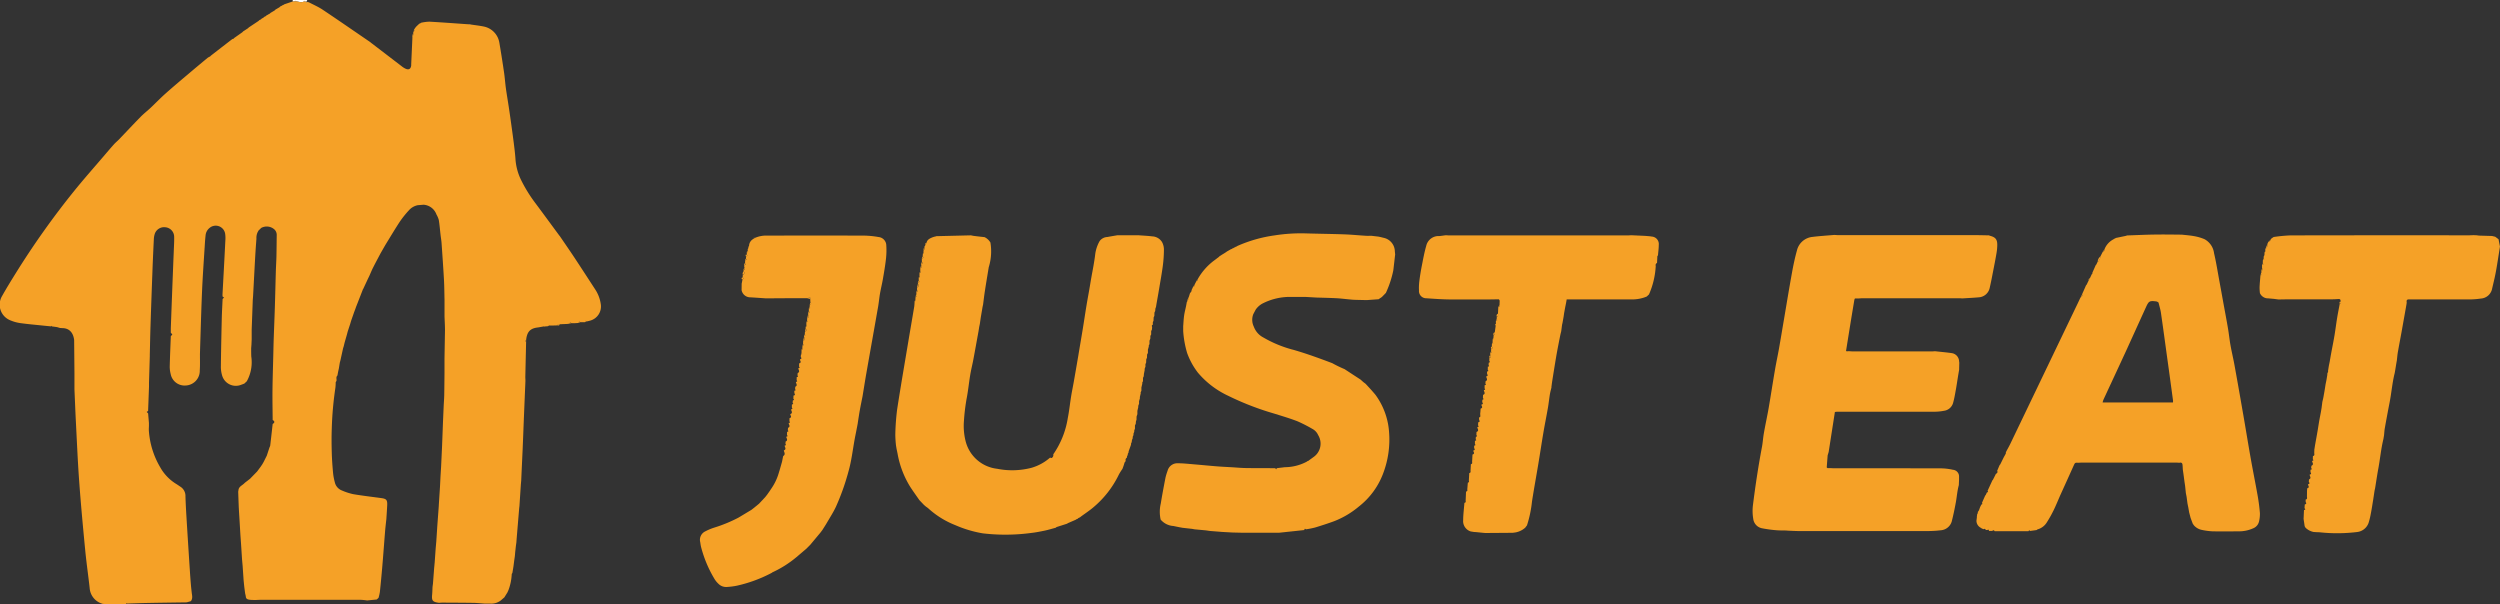 <svg xmlns="http://www.w3.org/2000/svg" width="175.332" height="42.367" viewBox="0 0 175.332 42.367">
  <rect x="0" y="0" width="175.332" height="42.367" fill="#333333" stroke="none"/>
  <g id="Group_38" data-name="Group 38" transform="translate(-445.995 -1438.811)">
    <path id="Path_183" data-name="Path 183" d="M466.751,1438.811h.566l0,.109c-.193.1-.382-.008-.573-.015Z" fill="#fff"/>
    <path id="Path_184" data-name="Path 184" d="M466.751,1438.811l-.005.094-.222.017v-.111Z" fill="#fff"/>
    <path id="Path_185" data-name="Path 185" d="M467.319,1438.92l0-.109h.227l-.062.119Z" fill="#fff"/>
    <path id="Path_186" data-name="Path 186" d="M467.532,1438.945l.125.026c.324.172.664.318.967.52,1.12.748,2.227,1.515,3.339,2.275l.044.039q1.1.84,2.193,1.679a1.2,1.2,0,0,0,.24.146c.226.1.359.023.394-.225,0-.028,0-.057,0-.085q.043-.94.085-1.883c0-.046-.005-.093-.007-.139.114-.023.129-.079.056-.166l.036-.117c.062-.025.085-.058.022-.109a1.537,1.537,0,0,1,.127-.19c.065-.076.141-.141.213-.211a.069.069,0,0,0,.042-.035l.06-.02.054-.042a3.04,3.04,0,0,1,.579-.077c.89.048,1.779.117,2.668.178l.14.006.049.057.01-.048c.332.051.669.086,1,.157a1.383,1.383,0,0,1,1.048,1.122q.177,1.044.33,2.092c.054.37.078.743.129,1.114.055.4.126.808.187,1.212q.076.5.145.994c.072.517.145,1.035.211,1.553.049.392.1.784.127,1.178a3.937,3.937,0,0,0,.437,1.572A10.065,10.065,0,0,0,483.5,1453c.576.769,1.143,1.546,1.714,2.32l.043.05c.336.493.677.983,1.006,1.48.5.754.99,1.514,1.484,2.271a2.54,2.54,0,0,1,.39,1.069,1.032,1.032,0,0,1-.727,1.1,2.718,2.718,0,0,1-.272.065c-.081-.081-.1-.02-.111.05l-.342.005c-.081-.08-.1-.018-.111.051l-.283.017h-.228c-.075-.111-.1-.02-.135.033l-.147.019-.522.022c-.08-.027-.14-.016-.158.08l-.4.011h-.17c-.08-.085-.1-.025-.113.048l-.17.012-.059,0h-.053l-.4.072c-.552.055-.785.3-.843.891-.083.035-.084.072,0,.111q-.029,1.236-.057,2.473c0,.065.005.131.008.2l0,.092q-.054,1.281-.107,2.563c-.029.732-.055,1.465-.087,2.2s-.069,1.464-.1,2.2l-.026.285-.1,1.525-.015.114-.174,2.09-.009.114-.016.224-.033.228-.05.452-.024.282-.042.283-.058.452-.074.444-.044.063a3.65,3.65,0,0,1-.228,1.132l-.074.166-.216.347-.258.222a1.1,1.1,0,0,1-.735.216H480c-.27-.018-.54-.048-.81-.053-.722-.011-1.445-.013-2.168-.017-.084,0-.168.01-.252.015a.272.272,0,0,0-.027-.007c-.406-.058-.48-.154-.443-.55.018-.187.021-.375.03-.562l.03-.229.081-1.071.038-.4.072-1.015.041-.454.074-1.13.1-1.356.005-.113.084-1.3.025-.51.005-.113.048-.791.061-1.3.005-.113.065-1.7.039-.9.01-.226c.013-.242.032-.483.037-.724.01-.512.013-1.025.018-1.537v-1.017l.035-2.034-.008-.34-.025-.564,0-.678,0-.4,0-.113c-.012-.469-.013-.939-.039-1.407-.048-.863-.109-1.724-.169-2.586-.013-.185-.048-.369-.069-.554-.041-.353-.068-.709-.125-1.06a1.638,1.638,0,0,0-.164-.383,1.036,1.036,0,0,0-.9-.683l-.408.032a1.129,1.129,0,0,0-.623.36,6.887,6.887,0,0,0-.631.787c-.355.539-.683,1.095-1.022,1.644l-.327.57c-.179.34-.362.678-.535,1.02-.093.184-.169.376-.253.564l-.11.227-.342.734a.043.043,0,0,0-.025.046l-.423,1.085-.023.053-.081.229-.065.17-.217.621-.066.226-.167.509-.06.226-.162.565-.069.283-.035.1-.189.859-.045.17-.065.4-.051.227-.051.273c-.108.1-.058.229-.059.348a.076.076,0,0,0-.017.048l-.044.064a3.674,3.674,0,0,1-.021.393,23.825,23.825,0,0,0-.254,2.835c-.022.582-.018,1.167,0,1.749.012.469.049.938.091,1.406a4.061,4.061,0,0,0,.12.635.8.8,0,0,0,.493.58,4.216,4.216,0,0,0,.8.261c.649.11,1.3.185,1.957.274.374.05.444.132.425.516-.016.319-.038.638-.058.956-.03.28-.065.559-.088.839-.065.8-.122,1.594-.189,2.391q-.079.942-.178,1.883a3.293,3.293,0,0,1-.094.411l-.126.117-.677.067a3.918,3.918,0,0,0-.418-.043q-3.561,0-7.121,0c-.094,0-.188.009-.282.013-.129-.005-.258,0-.386-.016-.151-.016-.3-.049-.3-.25l-.048-.21-.059-.45-.046-.452-.069-1.018-.041-.454-.069-1.071-.048-.679-.07-1.186-.03-.485v0l-.014-.254q-.02-.532-.038-1.065l.028-.18c.066-.22.292-.286.425-.442l.374-.289.5-.513.246-.332.115-.169.1-.175.217-.434.19-.58a.518.518,0,0,0,.05-.126c.06-.505.115-1.01.172-1.515.155-.1.156-.181,0-.283-.005-.7-.02-1.389-.013-2.084.009-.827.037-1.654.057-2.481.009-.357.015-.714.027-1.071.027-.78.06-1.559.084-2.339.026-.836.044-1.672.069-2.508.01-.329.033-.657.04-.986.011-.5.013-1,.02-1.5a.518.518,0,0,0-.171-.4.809.809,0,0,0-.915-.1l-.181.176a.929.929,0,0,0-.156.585c-.032.413-.062.825-.085,1.238-.053.937-.1,1.876-.152,2.814l-.019.23-.077,2.09,0,.226v.452l-.017.392-.019.23c0,.2,0,.392.008.587a2.759,2.759,0,0,1-.313,1.734l-.174.164c-.07.027-.14.055-.21.079a1,1,0,0,1-1.356-.678,2.139,2.139,0,0,1-.079-.638c.013-1.116.037-2.232.063-3.347.011-.45.039-.9.058-1.349l.1-.1-.1-.072a1.111,1.111,0,0,1-.008-.14c.068-1.258.138-2.516.2-3.775a2.177,2.177,0,0,0-.015-.5.67.67,0,0,0-1.073-.412.76.76,0,0,0-.3.556c-.024.215-.04.431-.053.647-.066,1.06-.143,2.12-.19,3.181-.062,1.437-.1,2.875-.146,4.313-.013.432.014.866-.016,1.3a1.032,1.032,0,0,1-1.015,1.07l-.114,0a.991.991,0,0,1-.91-.8,2.021,2.021,0,0,1-.068-.529c.017-.714.049-1.428.076-2.141.035-.033.1-.074.1-.1-.012-.048-.063-.087-.1-.129,0-.113,0-.225,0-.338q.049-1.338.1-2.677t.107-2.706c.013-.339.035-.677.028-1.016a.675.675,0,0,0-.616-.662.69.69,0,0,0-.756.5,1.439,1.439,0,0,0-.054.333c-.037.77-.073,1.54-.1,2.311q-.073,1.932-.136,3.864c-.021.638-.031,1.278-.047,1.917v.113l-.056,1.865v.282l-.063,1.695-.1.072.1.1.058.678,0,.17c0,.121-.013.243-.005.364a5.816,5.816,0,0,0,.8,2.575,3.2,3.2,0,0,0,1.166,1.191l.289.194a.771.771,0,0,1,.312.658c.018.573.052,1.146.087,1.718q.108,1.759.224,3.517c.02.319.045.638.071.956.015.184.037.367.057.551.023.2.088.41-.062.6h0l-.292.082c-.895.013-1.791.024-2.686.041-.5.009-1,.029-1.5.044l-.02-.037-.034.041a.02.02,0,0,0,0,.028c-.4,0-.808.01-1.212.01-.141,0-.282-.012-.423-.019a1.235,1.235,0,0,1-.929-1.117c-.1-.9-.23-1.791-.316-2.689-.153-1.579-.3-3.159-.415-4.741-.1-1.36-.158-2.722-.228-4.084-.042-.807-.073-1.615-.108-2.422l0-1.131-.021-2.326c-.067-.535-.358-.827-.827-.831l-.169-.011c-.073-.02-.146-.047-.22-.061-.115-.02-.232-.032-.348-.048l-.026-.045-.032.042c-.186-.018-.373-.035-.559-.055-.534-.056-1.069-.1-1.6-.175a2.82,2.82,0,0,1-.747-.216,1.18,1.18,0,0,1-.531-1.674c.3-.535.619-1.056.943-1.575a57.826,57.826,0,0,1,4.154-5.847c.676-.834,1.389-1.637,2.087-2.454.223-.261.445-.524.675-.779.113-.125.246-.23.362-.352.5-.522.994-1.051,1.5-1.567.222-.226.476-.422.707-.639.34-.321.664-.659,1.012-.97.512-.457,1.038-.9,1.562-1.342q.708-.6,1.425-1.192a.968.968,0,0,1,.168-.091l.054-.059q.742-.576,1.487-1.15a.317.317,0,0,1,.1-.033l.052-.058.568-.4.054-.058.345-.224.053-.055.682-.454.054-.054.117-.058.053-.055.116-.059.053-.055.118-.058.053-.053.118-.059.048-.04.059-.018.056-.058.284-.168.056-.059.285-.167.055-.056.12-.056.047-.037.064-.02.05-.037.568-.192.222-.017c.191.007.38.112.573.015l.163.01h0l.042.064Z" fill="#f5a127"/>
    <path id="Path_187" data-name="Path 187" d="M465.335,1439.487l-.056.059Z" fill="#fff"/>
    <path id="Path_188" data-name="Path 188" d="M464.995,1439.714l-.056.058Z" fill="#fff"/>
    <path id="Path_189" data-name="Path 189" d="M464.88,1439.79l-.048.04Z" fill="#fff"/>
    <path id="Path_190" data-name="Path 190" d="M464.714,1439.889l-.053.053Z" fill="#fff"/>
    <path id="Path_191" data-name="Path 191" d="M464.543,1440l-.053.055Z" fill="#fff"/>
    <path id="Path_192" data-name="Path 192" d="M464.374,1440.114l-.053.055Z" fill="#fff"/>
    <path id="Path_193" data-name="Path 193" d="M464.2,1440.227l-.054.054Z" fill="#fff"/>
    <path id="Path_194" data-name="Path 194" d="M463.468,1440.735l-.053.055Z" fill="#fff"/>
    <path id="Path_195" data-name="Path 195" d="M463.07,1441.014l-.054.058Z" fill="#fff"/>
    <path id="Path_196" data-name="Path 196" d="M462.448,1441.467l-.052.058Z" fill="#fff"/>
    <path id="Path_197" data-name="Path 197" d="M465.675,1439.264l-.055.056Z" fill="#fff"/>
    <path id="Path_198" data-name="Path 198" d="M465.842,1439.171l-.047.037Z" fill="#fff"/>
    <path id="Path_199" data-name="Path 199" d="M465.956,1439.114l-.05.037Z" fill="#fff"/>
    <path id="Path_200" data-name="Path 200" d="M621.224,1455.589l.1.512c-.091.571-.173,1.143-.276,1.712-.076.415-.175.826-.273,1.236a.855.855,0,0,1-.787.7,5.64,5.64,0,0,1-.674.059c-1.46,0-2.919,0-4.379,0-.142,0-.175.076-.151.2l-.011.113-.049.282c-.1.562-.2,1.124-.3,1.685-.087.478-.18.955-.263,1.434-.032.183-.045.369-.066.554l-.039.217-.075.462-.038.217c-.173.679-.224,1.38-.359,2.066q-.177.909-.339,1.821c-.027.156-.034.315-.05.473l-.045.273c-.168.681-.229,1.381-.357,2.07-.086.46-.152.924-.227,1.386l-.037.161-.078.518-.016.109c-.055.323-.1.646-.165.968a5.122,5.122,0,0,1-.133.576.967.967,0,0,1-.839.731,11.547,11.547,0,0,1-2.621.018c-.065-.005-.13-.005-.2-.007l-.227-.016a1.124,1.124,0,0,1-.564-.3l-.059-.107-.075-.508.02-.452.008-.17c.073-.014.133-.033.048-.113l-.009-.058.018-.224c.111-.02.128-.075.063-.162l-.005-.177c.129-.024.1-.121.093-.205l.005-.417.015-.169c.144-.04.116-.128.062-.223l-.007-.06c.114-.022.131-.078.056-.166l.013-.173c.156-.066.092-.175.054-.278l-.009-.061c.112-.021.128-.077.061-.164l0-.175c.067-.013.131-.027.055-.11l-.007-.059.019-.114c.156-.066.1-.174.053-.279l-.007-.06c.071-.013.132-.031.049-.112l.008-.227c.129-.024.1-.12.092-.205l.007-.247.054-.339.071-.393.041-.229.078-.448.037-.23.054-.339.063-.339.055-.283.057-.339.05-.4.066-.283.061-.338.048-.283.053-.339.058-.283.058-.339.015-.171.044-.063,0-.1.054-.339.058-.283.068-.394.041-.227c.078-.414.162-.826.231-1.24.067-.4.115-.8.18-1.2.056-.338.124-.674.187-1.011.1-.027.114-.083.053-.163.016-.116-.024-.176-.153-.166-.178.012-.356.021-.534.021-.995,0-1.99,0-2.985,0-.224,0-.449.006-.673.01l-.316-.042-.4-.036a.618.618,0,0,1-.592-.369,3.7,3.7,0,0,1-.024-.421c.012-.272.04-.543.061-.814.162-.06.111-.17.066-.278l-.01-.061c.115-.023.13-.079.057-.166v-.23c.069-.013.131-.03.051-.111l.005-.228c.068-.013.131-.028.053-.11l.014-.172c.07-.017.119-.041.041-.111l.017-.172c.068-.016.117-.039.042-.11l.01-.116c.155-.088.149-.24.155-.387l.064-.119a.163.163,0,0,0,.161-.167l.052-.063.058-.039c.04-.022.078-.06.12-.064a11.042,11.042,0,0,1,1.145-.108q6.249-.012,12.5-.005c.113,0,.226-.008.338-.012l.225.009.171.023.907.026.226.054Z" fill="#f5a127"/>
    <path id="Path_201" data-name="Path 201" d="M474.972,1441.132c.073.087.058.143-.056.166Z" fill="#f5a127"/>
    <path id="Path_202" data-name="Path 202" d="M475.03,1440.906c.063.051.04.084-.022.109Z" fill="#f5a127"/>
    <path id="Path_203" data-name="Path 203" d="M482.893,1462.771c-.082-.039-.081-.076,0-.111Z" fill="#f5a127"/>
    <path id="Path_204" data-name="Path 204" d="M484.418,1461.689c.014-.073.033-.133.113-.048Z" fill="#f5a127"/>
    <path id="Path_205" data-name="Path 205" d="M485.2,1461.637l-.1-.006c.018-.1.078-.107.158-.08Z" fill="#f5a127"/>
    <path id="Path_206" data-name="Path 206" d="M487.023,1461.405c.013-.07.03-.131.111-.05Z" fill="#f5a127"/>
    <path id="Path_207" data-name="Path 207" d="M486.57,1461.461c.013-.069.03-.131.111-.051Z" fill="#f5a127"/>
    <path id="Path_208" data-name="Path 208" d="M478.972,1440.524l-.01.048-.049-.057Z" fill="#fff"/>
    <path id="Path_209" data-name="Path 209" d="M475.526,1440.408l-.054.042Z" fill="#fff"/>
    <path id="Path_210" data-name="Path 210" d="M475.412,1440.47a.069.069,0,0,1-.042.035Z" fill="#fff"/>
    <path id="Path_211" data-name="Path 211" d="M472.007,1441.805l-.044-.039Z" fill="#f5a127"/>
    <path id="Path_212" data-name="Path 212" d="M485.253,1455.367l-.043-.05Z" fill="#f5a127"/>
    <path id="Path_213" data-name="Path 213" d="M467.532,1438.945l-.009.048-.042-.064Z" fill="#fff"/>
    <path id="Path_214" data-name="Path 214" d="M486.059,1461.477l-.135.033C485.958,1461.457,485.984,1461.366,486.059,1461.477Z" fill="#f5a127"/>
    <path id="Path_215" data-name="Path 215" d="M484.189,1461.7l-.026.046-.027-.046Z" fill="#f5a127"/>
    <path id="Path_216" data-name="Path 216" d="M583.406,1464.241l-.013.508c-.028.166-.057.332-.084.5-.046.284-.086.568-.137.851-.059.322-.111.647-.2.963a.762.762,0,0,1-.648.559,3.464,3.464,0,0,1-.617.064q-3.422,0-6.844,0c-.054,0-.108.011-.182.019l-.437,2.807-.071.233-.065.847.055.05.171,0c.093,0,.187.01.281.01,2.513,0,5.027,0,7.54.006a4.173,4.173,0,0,1,.808.1.469.469,0,0,1,.425.512c.007.187-.009.375-.015.563-.11.4-.136.806-.209,1.208-.077.425-.164.848-.27,1.267a.864.864,0,0,1-.792.693,7.8,7.8,0,0,1-.864.054q-4.539.006-9.077,0c-.254,0-.508-.017-.762-.026l-.123-.011c-.235-.006-.472,0-.706-.021a8.838,8.838,0,0,1-.976-.132.768.768,0,0,1-.64-.672,3.371,3.371,0,0,1-.027-.9c.172-1.386.381-2.766.64-4.139.059-.313.075-.634.131-.948.1-.586.232-1.168.334-1.755.16-.926.3-1.855.461-2.782.081-.469.183-.934.266-1.4.121-.684.233-1.369.35-2.053.188-1.109.37-2.218.571-3.325.092-.508.2-1.015.339-1.512a1.246,1.246,0,0,1,1.107-.955c.495-.062.993-.091,1.49-.135.113,0,.225.014.338.014l9.632,0c.3,0,.6.01.9.015a.729.729,0,0,0,.078.03c.375.1.506.251.505.634a3.521,3.521,0,0,1-.05.561c-.057.348-.125.695-.193,1.042-.092.468-.177.938-.284,1.4a.837.837,0,0,1-.8.68c-.317.031-.637.043-.955.064l-.17.009c-.056,0-.112-.009-.169-.009H576.6c-.074,0-.149.008-.224.012h-.288a.56.56,0,0,0-.043.105q-.141.844-.279,1.689-.145.9-.289,1.8c-.031.1.009.133.106.109h.114c.065,0,.131.011.2.011h5.61c.065,0,.13-.007.2-.011l.111.012c.344.038.688.068,1.03.117a.6.6,0,0,1,.54.528C583.388,1464.149,583.4,1464.195,583.406,1464.241Z" fill="#f5a127"/>
    <path id="Path_217" data-name="Path 217" d="M541.845,1459.858l-.519-.012-.227-.005-.226-.009-.331-.031c-.279-.026-.558-.062-.839-.076-.459-.023-.919-.032-1.378-.046l-.784-.045h-1.094a4.2,4.2,0,0,0-1.92.47,1.38,1.38,0,0,0-.468.423l-.167.317a1.1,1.1,0,0,0,.041.887,1.388,1.388,0,0,0,.67.752,8.333,8.333,0,0,0,2.138.872c.911.264,1.8.589,2.69.926a8.424,8.424,0,0,0,.862.418l.621.407.505.329.187.169.166.126.4.435.048.056.037.042c.073.086.151.167.218.258a4.992,4.992,0,0,1,.941,2.619,6.681,6.681,0,0,1-.422,2.888,5.3,5.3,0,0,1-1.7,2.309,6.142,6.142,0,0,1-1.718,1.022c-.445.165-.9.311-1.354.449a6.191,6.191,0,0,1-.64.126c-.082-.081-.1-.019-.112.051l-1.755.187-2.046,0-.616,0-.622-.015-.737-.041-.849-.068-.272-.04-.8-.074-.161-.031-.688-.077-.217-.04c-.137-.029-.275-.054-.411-.085a1.272,1.272,0,0,1-.9-.449,2.468,2.468,0,0,1,.006-1.118c.1-.61.214-1.217.332-1.824a4.025,4.025,0,0,1,.148-.485.706.706,0,0,1,.723-.523c.375,0,.75.044,1.125.074.544.045,1.088.1,1.632.143.337.027.676.041,1.014.061s.652.051.979.056c.693.011,1.386.007,2.079.01l.057.081.056-.083.566-.067a3.328,3.328,0,0,0,1.535-.391l.048-.038.062-.019.052-.042.358-.26a1.142,1.142,0,0,0,.269-1.508.892.892,0,0,0-.39-.422,10.6,10.6,0,0,0-1.05-.538c-.552-.213-1.123-.381-1.689-.557a19.528,19.528,0,0,1-3.181-1.236,6.192,6.192,0,0,1-2.117-1.616,5.062,5.062,0,0,1-.757-1.378,6.935,6.935,0,0,1-.277-1.542v-.339c.02-.25.029-.5.064-.749.03-.219.089-.433.134-.649.02-.1.037-.2.055-.3l.034-.046.018-.12c.134-.031.082-.141.1-.223l.072-.231.042-.049.034-.062c.063-.019.1-.047.035-.107l.107-.23c.1-.009.107-.084.108-.162l.12-.233c.1-.01.106-.085.107-.161a4.2,4.2,0,0,1,1.165-1.307c.1-.073.2-.153.306-.23l.054-.057.454-.282.055-.043.223-.126.058-.035.065-.021.049-.037.063-.02.051-.038.061-.018.052-.038.063-.019.05-.036a9.726,9.726,0,0,1,2.612-.743,11.9,11.9,0,0,1,2.191-.139c.9.027,1.808.036,2.711.068.508.019,1.014.07,1.521.1.122.008.245,0,.367,0l.51.06c.108.025.218.049.326.078a.987.987,0,0,1,.806.948c.008.074.015.148.022.222l-.116,1.006-.016.125a7.183,7.183,0,0,1-.519,1.567l-.281.288-.23.156Z" fill="#f5a127"/>
    <path id="Path_218" data-name="Path 218" d="M547.384,1455.311c.085,0,.169.01.254.01h12.488c.094,0,.188-.008.282-.012l.963.044c.158.016.319.02.474.05a.526.526,0,0,1,.484.587c0,.243-.036.485-.055.727l-.044.063-.022.473a.164.164,0,0,0-.091.207,5.707,5.707,0,0,1-.474,2l-.16.149a2.6,2.6,0,0,1-1.018.2q-2.049,0-4.1,0h-.494l-.043.25-.058.283-.081.443-.033.235-.079.444-.03.121-.058.452-.056.226c-.1.5-.2,1-.288,1.5-.1.588-.193,1.177-.287,1.766-.021.136-.037.273-.056.409v.052c-.038.161-.084.321-.11.484-.051.313-.083.629-.137.941-.1.576-.218,1.15-.316,1.727-.125.733-.234,1.468-.356,2.2-.146.878-.308,1.754-.444,2.634a8.257,8.257,0,0,1-.351,1.676l-.123.165a1.388,1.388,0,0,1-.712.339l-.168.022-1.922.014-.166-.014-.284-.029-.176-.018-.17-.011-.218-.035a.757.757,0,0,1-.537-.8c0-.141.008-.282.018-.422.021-.262.046-.524.069-.785.094-.015.1-.076.086-.154l.027-.637c.094-.015.105-.076.087-.154l.039-.468c.089-.022.092-.083.071-.155l.03-.523c.093-.014.1-.075.088-.153l.024-.469c.095-.015.106-.076.086-.154l.029-.524c.143-.039.116-.127.063-.222l-.008-.06c.113-.021.129-.078.06-.165l0-.174c.067-.013.131-.027.054-.111l0-.228c.067-.013.131-.028.054-.111l.013-.172c.074-.018.118-.045.037-.113l.008-.226c.163-.06.113-.17.065-.279l-.008-.06c.068-.013.132-.028.054-.111l0-.089v.007l.007-.146c.108-.017.125-.074.068-.161l-.01-.178c.092-.014.1-.075.088-.152l-.005-.129.014-.116.016-.225c.143-.039.116-.127.063-.222l-.008-.06c.114-.023.13-.079.057-.166l.013-.173c.073-.019.115-.047.036-.113l.007-.227c.163-.06.113-.169.066-.278l-.008-.061c.067-.012.13-.027.053-.11l0-.229c.067-.012.131-.026.055-.109l.014-.173c.154-.066.092-.175.054-.278l-.01-.061c.112-.02.128-.077.062-.164l-.005-.175c.067-.013.131-.027.054-.111l0-.228c.067-.013.13-.027.054-.11l.014-.173c.073-.018.116-.045.036-.112l.009-.227c.11-.019.126-.075.065-.162l-.008-.177c.065-.012.13-.025.057-.109l.012-.173c.106-.03.112-.088.046-.165l0-.175c.071-.013.132-.031.049-.112l.008-.227c.068-.013.131-.028.054-.11l.013-.172c.123-.033.088-.125.08-.208l.066-.469.012-.111,0-.229c.067-.013.131-.027.055-.11l.012-.173c.122-.033.087-.125.079-.208l.024-.47c.094-.015.105-.076.086-.154l.01-.3-.053-.09c-.217,0-.433.009-.649.009-.95,0-1.9.01-2.852,0-.526-.007-1.052-.045-1.577-.082a.507.507,0,0,1-.529-.542,3.772,3.772,0,0,1,.024-.647q.066-.531.169-1.056c.094-.478.18-.96.315-1.427a.885.885,0,0,1,.917-.69C547.087,1455.354,547.235,1455.328,547.384,1455.311Z" fill="#f5a127"/>
    <path id="Path_219" data-name="Path 219" d="M506.487,1466.609c-.064.321-.131.641-.189.963-.048.263-.086.529-.128.794l-.024.164c-.051.264-.1.528-.154.792-.176.852-.252,1.723-.494,2.565a16.352,16.352,0,0,1-.879,2.469c-.184.39-.421.756-.638,1.13-.1.171-.209.335-.313.5l-.128.171-.717.859-.279.28-.683.581a7.5,7.5,0,0,1-1.7,1.076l-.048.037a9.737,9.737,0,0,1-2.425.894,4.772,4.772,0,0,1-.727.093.754.754,0,0,1-.587-.231,1.566,1.566,0,0,1-.281-.35,8.435,8.435,0,0,1-.938-2.254c-.021-.1-.034-.2-.05-.306a.654.654,0,0,1,.349-.757,3.923,3.923,0,0,1,.622-.262,9.961,9.961,0,0,0,1.717-.707l.9-.541.189-.148.345-.282.432-.461.13-.164.205-.29.064-.1a3.753,3.753,0,0,0,.554-1.144l.069-.225.161-.566.067-.339.015-.057c.15-.089.1-.212.055-.334l-.011-.061c.163-.061.113-.17.065-.279l-.007-.06c.066-.013.13-.026.055-.11l.012-.173c.156-.067.1-.175.053-.279l-.007-.06c.07-.013.132-.031.049-.112l.008-.227c.068-.013.131-.028.052-.111l.013-.172c.159-.064.1-.174.056-.278l-.009-.061c.07-.013.132-.029.052-.111l.006-.228c.144-.039.116-.127.064-.222l-.009-.06c.163-.061.114-.17.065-.279l-.007-.06c.067-.013.131-.028.053-.111l0-.228c.068-.013.131-.028.054-.111l.013-.172c.073-.017.119-.044.038-.113l.008-.226c.111-.019.127-.075.064-.163l-.007-.176c.066-.012.131-.025.057-.109l.011-.174c.155-.067.094-.175.052-.279l-.007-.06c.07-.013.132-.03.051-.111l.006-.228c.068-.012.131-.027.054-.11l.013-.172c.157-.066.094-.175.055-.279l-.009-.06c.069-.014.132-.03.051-.112l.006-.227c.144-.04.117-.128.064-.223l-.008-.06c.114-.022.13-.079.057-.166l.013-.173c.07-.017.115-.043.039-.111l.005-.228c.067-.013.131-.027.054-.11l.013-.173c.073-.017.118-.044.037-.112l.008-.227c.163-.06.113-.169.066-.278l-.008-.061c.066-.012.13-.026.055-.11l.012-.172c.156-.067.095-.175.053-.279l-.007-.06c.067-.013.131-.028.054-.111l0-.228c.069-.014.131-.03.051-.112l.005-.171c.162-.059.111-.169.066-.278l-.01-.061c.113-.021.129-.077.061-.164l0-.175c.067-.013.131-.026.056-.11l.012-.173c.111-.032.116-.09.041-.167l-.011-.227,0-.1-.224.048c-.327,0-.654,0-.982,0l-1.9.012c-.362-.024-.724-.05-1.086-.072a.616.616,0,0,1-.623-.506l.006-.452.056-.281c.073-.049.08-.1.015-.167l0-.117.014-.057c.156-.066.094-.174.054-.278l-.009-.061c.111-.019.128-.075.064-.163l-.022-.119.015-.057c.071-.013.132-.031.049-.112l.008-.227c.068-.013.131-.027.053-.11l.015-.177c.07-.01.117-.03.047-.1v-.175c.061-.011.126-.019.066-.1l0-.124.035-.049.018-.12.039-.048a.574.574,0,0,1,.341-.514l.052-.043a1.938,1.938,0,0,1,.9-.171q3.395-.01,6.789,0a6.3,6.3,0,0,1,1,.1.6.6,0,0,1,.544.593,5.4,5.4,0,0,1-.022.926c-.053.474-.134.944-.215,1.414-.06.348-.146.691-.206,1.038-.053.3-.079.612-.132.916-.275,1.57-.556,3.14-.832,4.71-.083.471-.156.945-.234,1.417Z" fill="#f5a127"/>
    <path id="Path_220" data-name="Path 220" d="M529.379,1459.61c-.013.082.039.192-.1.223Z" fill="#f5a127"/>
    <path id="Path_221" data-name="Path 221" d="M530,1458.375c0,.076-.005.151-.107.161Z" fill="#f5a127"/>
    <path id="Path_222" data-name="Path 222" d="M529.777,1458.769c0,.078,0,.153-.108.162Z" fill="#f5a127"/>
    <path id="Path_223" data-name="Path 223" d="M529.562,1459.161c.064.06.028.088-.035.107Z" fill="#f5a127"/>
    <path id="Path_224" data-name="Path 224" d="M498.86,1455.539a.14.14,0,0,1,0-.05.051.051,0,0,1,.052.007Z" fill="#f5a127"/>
    <path id="Path_225" data-name="Path 225" d="M532.773,1456.068l-.05.036Z" fill="#f5a127"/>
    <path id="Path_226" data-name="Path 226" d="M532.66,1456.123l-.052.038Z" fill="#f5a127"/>
    <path id="Path_227" data-name="Path 227" d="M532.547,1456.179l-.051.038Z" fill="#f5a127"/>
    <path id="Path_228" data-name="Path 228" d="M532.433,1456.237l-.049.037Z" fill="#f5a127"/>
    <path id="Path_229" data-name="Path 229" d="M532.319,1456.3l-.058.035Z" fill="#f5a127"/>
    <path id="Path_230" data-name="Path 230" d="M532.038,1456.456l-.055.043Z" fill="#f5a127"/>
    <path id="Path_231" data-name="Path 231" d="M531.529,1456.781l-.054.057Z" fill="#f5a127"/>
    <path id="Path_232" data-name="Path 232" d="M529.493,1459.33l-.042.049Z" fill="#f5a127"/>
    <path id="Path_233" data-name="Path 233" d="M529.266,1459.953l-.034.046Z" fill="#f5a127"/>
    <path id="Path_234" data-name="Path 234" d="M604.876,1456.273l.155-.387C605.025,1456.033,605.031,1456.185,604.876,1456.273Z" fill="#f5a127"/>
    <path id="Path_235" data-name="Path 235" d="M605.095,1455.767l.161-.167A.163.163,0,0,1,605.095,1455.767Z" fill="#f5a127"/>
    <path id="Path_236" data-name="Path 236" d="M604.529,1458.138l.066-.278C604.64,1457.968,604.691,1458.078,604.529,1458.138Z" fill="#f5a127"/>
    <path id="Path_237" data-name="Path 237" d="M604.585,1457.8l.057-.166C604.715,1457.72,604.7,1457.776,604.585,1457.8Z" fill="#f5a127"/>
    <path id="Path_238" data-name="Path 238" d="M610.089,1460.116c-.019-.066-.045-.135.053-.163C610.2,1460.033,610.191,1460.089,610.089,1460.116Z" fill="#f5a127"/>
    <path id="Path_239" data-name="Path 239" d="M604.643,1457.4l.051-.111C604.774,1457.373,604.712,1457.39,604.643,1457.4Z" fill="#f5a127"/>
    <path id="Path_240" data-name="Path 240" d="M604.7,1457.064l.053-.11C604.83,1457.036,604.767,1457.051,604.7,1457.064Z" fill="#f5a127"/>
    <path id="Path_241" data-name="Path 241" d="M604.766,1456.782l.041-.111C604.885,1456.741,604.836,1456.765,604.766,1456.782Z" fill="#f5a127"/>
    <path id="Path_242" data-name="Path 242" d="M604.824,1456.5l.042-.11C604.941,1456.46,604.892,1456.483,604.824,1456.5Z" fill="#f5a127"/>
    <path id="Path_243" data-name="Path 243" d="M605.308,1455.537l.058-.039Z" fill="#f5a127"/>
    <path id="Path_244" data-name="Path 244" d="M550.746,1462.32a.145.145,0,0,1,.08-.208C550.834,1462.195,550.869,1462.287,550.746,1462.32Z" fill="#f5a127"/>
    <path id="Path_245" data-name="Path 245" d="M550.453,1463.9c0-.062-.04-.141.065-.162C550.579,1463.827,550.563,1463.883,550.453,1463.9Z" fill="#f5a127"/>
    <path id="Path_246" data-name="Path 246" d="M550.579,1463.281c-.023-.066-.049-.133.046-.165C550.691,1463.193,550.685,1463.251,550.579,1463.281Z" fill="#f5a127"/>
    <path id="Path_247" data-name="Path 247" d="M550.973,1461.02a.145.145,0,0,1,.079-.208C551.06,1460.9,551.095,1460.987,550.973,1461.02Z" fill="#f5a127"/>
    <path id="Path_248" data-name="Path 248" d="M550.622,1462.941l.049-.112C550.754,1462.91,550.693,1462.928,550.622,1462.941Z" fill="#f5a127"/>
    <path id="Path_249" data-name="Path 249" d="M550.51,1463.563l.057-.109C550.64,1463.538,550.575,1463.551,550.51,1463.563Z" fill="#f5a127"/>
    <path id="Path_250" data-name="Path 250" d="M550.679,1462.6l.054-.11C550.81,1462.574,550.747,1462.589,550.679,1462.6Z" fill="#f5a127"/>
    <path id="Path_251" data-name="Path 251" d="M550.892,1461.643q-.11-.069.012-.111Z" fill="#f5a127"/>
    <path id="Path_252" data-name="Path 252" d="M550.906,1461.3l.055-.11C551.037,1461.276,550.973,1461.29,550.906,1461.3Z" fill="#f5a127"/>
    <path id="Path_253" data-name="Path 253" d="M551.076,1460.342l.086-.154C551.181,1460.266,551.17,1460.327,551.076,1460.342Z" fill="#f5a127"/>
    <path id="Path_254" data-name="Path 254" d="M551.172,1459.889l-.053-.09Z" fill="#f5a127"/>
    <path id="Path_255" data-name="Path 255" d="M502.816,1459.778l-.222-.056.224-.048Z" fill="#f5a127"/>
    <path id="Path_256" data-name="Path 256" d="M502.321,1462.715l.066-.278C502.434,1462.546,502.484,1462.655,502.321,1462.715Z" fill="#f5a127"/>
    <path id="Path_257" data-name="Path 257" d="M502.446,1462.094l.053-.279C502.541,1461.919,502.6,1462.027,502.446,1462.094Z" fill="#f5a127"/>
    <path id="Path_258" data-name="Path 258" d="M498.086,1458.081l-.011-.11.065-.168C498.18,1457.907,498.242,1458.015,498.086,1458.081Z" fill="#f5a127"/>
    <path id="Path_259" data-name="Path 259" d="M502.605,1461.133l.066-.278C502.716,1460.964,502.767,1461.074,502.605,1461.133Z" fill="#f5a127"/>
    <path id="Path_260" data-name="Path 260" d="M498.131,1457.742l.064-.163C498.259,1457.667,498.242,1457.723,498.131,1457.742Z" fill="#f5a127"/>
    <path id="Path_261" data-name="Path 261" d="M498.06,1458.422c-.076-.063-.085-.12.015-.167C498.14,1458.317,498.133,1458.373,498.06,1458.422Z" fill="#f5a127"/>
    <path id="Path_262" data-name="Path 262" d="M502.786,1460.172l.041-.167C502.9,1460.082,502.9,1460.14,502.786,1460.172Z" fill="#f5a127"/>
    <path id="Path_263" data-name="Path 263" d="M502.661,1460.794l.061-.164C502.79,1460.717,502.774,1460.773,502.661,1460.794Z" fill="#f5a127"/>
    <path id="Path_264" data-name="Path 264" d="M502.276,1463.054l.037-.112C502.394,1463.01,502.349,1463.037,502.276,1463.054Z" fill="#f5a127"/>
    <path id="Path_265" data-name="Path 265" d="M502.379,1462.376l.055-.11C502.509,1462.35,502.445,1462.364,502.379,1462.376Z" fill="#f5a127"/>
    <path id="Path_266" data-name="Path 266" d="M502.165,1463.676l.039-.111C502.28,1463.633,502.235,1463.659,502.165,1463.676Z" fill="#f5a127"/>
    <path id="Path_267" data-name="Path 267" d="M502.492,1461.755l.054-.111C502.623,1461.727,502.559,1461.742,502.492,1461.755Z" fill="#f5a127"/>
    <path id="Path_268" data-name="Path 268" d="M502.549,1461.416l.051-.112C502.68,1461.386,502.618,1461.4,502.549,1461.416Z" fill="#f5a127"/>
    <path id="Path_269" data-name="Path 269" d="M502.718,1460.455l.056-.11C502.849,1460.429,502.785,1460.442,502.718,1460.455Z" fill="#f5a127"/>
    <path id="Path_270" data-name="Path 270" d="M502.209,1463.337l.054-.11C502.34,1463.31,502.276,1463.324,502.209,1463.337Z" fill="#f5a127"/>
    <path id="Path_271" data-name="Path 271" d="M498.188,1457.4v-.109l.049,0C498.32,1457.372,498.259,1457.39,498.188,1457.4Z" fill="#f5a127"/>
    <path id="Path_272" data-name="Path 272" d="M498.245,1457.064l.053-.11C498.376,1457.037,498.313,1457.051,498.245,1457.064Z" fill="#f5a127"/>
    <path id="Path_273" data-name="Path 273" d="M498.3,1456.673h.058c.07.073.023.093-.047.1l-.024.005Z" fill="#f5a127"/>
    <path id="Path_274" data-name="Path 274" d="M498.359,1456.5l.066-.1C498.485,1456.48,498.42,1456.488,498.359,1456.5Z" fill="#f5a127"/>
    <path id="Path_275" data-name="Path 275" d="M498.48,1456.1l.039-.048Z" fill="#f5a127"/>
    <path id="Path_276" data-name="Path 276" d="M498.427,1456.27l.035-.049Z" fill="#f5a127"/>
    <path id="Path_277" data-name="Path 277" d="M511.606,1455.394a.085.085,0,0,0,.048-.019l2.434-.059c.072.014.143.032.216.041.247.03.495.058.743.086a.969.969,0,0,1,.409.378,3.776,3.776,0,0,1-.083,1.614c-.009.044-.029.087-.037.132-.091.553-.184,1.106-.269,1.66-.049.314-.084.63-.126.945l-.036.162-.126.742-.065.452-.048.226-.042.274c-.121.662-.239,1.324-.363,1.986-.07.367-.162.73-.223,1.1-.087.517-.137,1.041-.233,1.557a13.765,13.765,0,0,0-.205,1.643,4.368,4.368,0,0,0,.114,1.428,2.579,2.579,0,0,0,2.218,1.946,5.38,5.38,0,0,0,2.407-.069,3.406,3.406,0,0,0,1.3-.714c.038.009.086.039.111.025a.231.231,0,0,0,.114-.256,6.138,6.138,0,0,0,1.019-2.547c.1-.5.151-1.015.233-1.521.054-.338.126-.673.185-1.01q.162-.921.319-1.842c.1-.616.209-1.231.309-1.847.09-.552.171-1.1.262-1.655.064-.39.138-.779.205-1.168.046-.263.087-.526.134-.789.051-.29.109-.578.158-.867.046-.273.091-.546.122-.82a2.559,2.559,0,0,1,.3-.881.7.7,0,0,1,.547-.294c.228-.044.458-.08.687-.12l1.529,0c.309.024.619.035.926.075a.848.848,0,0,1,.693.4,1.116,1.116,0,0,1,.132.5,9.18,9.18,0,0,1-.075,1.149c-.071.547-.172,1.09-.262,1.634-.056.334-.117.668-.175,1-.015.09-.03.18-.044.27l-.042.111-.015.171-.052.111-.006.228-.05.111-.008.227-.049.112,0,.175c-.1.031-.067.1-.049.165l-.014.172-.053.11v.23l-.057.109,0,.176-.062.163,0,.229-.054.11.007.06-.063.223,0,.231-.058.108-.007.227-.051.112-.008.227-.049.112,0,.174-.06.165.009.061-.055.278-.014.172-.052.111,0,.229-.054.11.007.06-.065.279,0,.228-.053.111.007.06-.065.279.009.06-.063.222,0,.175-.061.164.009.061-.065.279v.23l-.057.165-.005.228-.039.111-.014.173-.055.11,0,.228-.045.111-.009.116-.046.11-.006.118-.049.108-.005.119-.048.107-.024.173-.036.05-.01.12-.162.448-.018.119-.037.048-.019.122-.036.047-.02.124a.178.178,0,0,0-.077.218l-.037.064-.041.047-.072.234-.081.22a3.832,3.832,0,0,0-.251.4,6.921,6.921,0,0,1-1.748,2.261c-.29.252-.615.462-.925.691l-.047.04-.121.056-.057.056-.058.015-.056.041-.568.247-.052.036-.739.236-.055.047c-.253.066-.5.143-.761.2-.319.066-.641.131-.965.166a13.6,13.6,0,0,1-3.385.028,8.17,8.17,0,0,1-1.941-.58,6.127,6.127,0,0,1-1.887-1.174,1.512,1.512,0,0,0-.158-.116l-.145-.124-.32-.335c-.218-.315-.445-.625-.652-.947a6.6,6.6,0,0,1-.881-2.324c-.022-.11-.046-.22-.069-.33l-.038-.226a7.185,7.185,0,0,1-.049-.787,16.567,16.567,0,0,1,.127-1.742c.251-1.635.535-3.264.807-4.9.13-.776.265-1.551.394-2.327a3.641,3.641,0,0,0,.024-.364c.068-.012.131-.028.054-.11l.013-.172c.157-.065.093-.175.055-.278l-.009-.062c.113-.02.128-.077.06-.164l0-.175c.162-.058.11-.169.067-.277l-.011-.062c.113-.02.128-.077.061-.163l0-.176c.071-.013.132-.03.05-.111l.007-.228c.069-.013.131-.029.052-.11l0-.229c.144-.038.115-.127.065-.221l-.01-.061c.116-.024.131-.08.055-.167l0-.229c.114-.022.13-.078.058-.165l.013-.174c.069-.017.114-.042.039-.111l.018-.171c.06-.014.111-.031.053-.1l0-.125.035-.045.036-.065.078-.159c.051-.225.238-.3.422-.379A1.544,1.544,0,0,1,511.606,1455.394Z" fill="#f5a127"/>
    <path id="Path_278" data-name="Path 278" d="M510.258,1459.386c.038.1.1.213-.055.278Z" fill="#f5a127"/>
    <path id="Path_279" data-name="Path 279" d="M510.373,1458.708c.043.108.1.219-.067.277Z" fill="#f5a127"/>
    <path id="Path_280" data-name="Path 280" d="M510.7,1456.786c.072.087.056.143-.058.165Z" fill="#f5a127"/>
    <path id="Path_281" data-name="Path 281" d="M510.643,1457.18c.076.087.061.143-.055.167Z" fill="#f5a127"/>
    <path id="Path_282" data-name="Path 282" d="M510.6,1457.408c.05.094.079.183-.065.221Z" fill="#f5a127"/>
    <path id="Path_283" data-name="Path 283" d="M510.423,1458.483c.067.086.052.143-.061.163Z" fill="#f5a127"/>
    <path id="Path_284" data-name="Path 284" d="M510.309,1459.16c.068.087.053.144-.06.164Z" fill="#f5a127"/>
    <path id="Path_285" data-name="Path 285" d="M510.978,1455.831l-.078.159C510.853,1455.9,510.908,1455.863,510.978,1455.831Z" fill="#f5a127"/>
    <path id="Path_286" data-name="Path 286" d="M510.19,1459.836c.077.082.014.1-.054.11Z" fill="#f5a127"/>
    <path id="Path_287" data-name="Path 287" d="M510.469,1458.2c.082.081.021.1-.05.111Z" fill="#f5a127"/>
    <path id="Path_288" data-name="Path 288" d="M510.528,1457.858c.079.081.017.1-.052.11Z" fill="#f5a127"/>
    <path id="Path_289" data-name="Path 289" d="M510.755,1456.5c.075.069.03.094-.039.111Z" fill="#f5a127"/>
    <path id="Path_290" data-name="Path 290" d="M510.826,1456.225c.058.074.007.091-.053.1C510.745,1456.272,510.752,1456.231,510.826,1456.225Z" fill="#f5a127"/>
    <path id="Path_291" data-name="Path 291" d="M510.864,1456.055l-.035.045Z" fill="#f5a127"/>
    <path id="Path_292" data-name="Path 292" d="M593.593,1456.283a1.327,1.327,0,0,1,.625-.687l.05-.04.059-.017.054-.039.681-.141.117-.036c.64-.021,1.28-.053,1.921-.062s1.282,0,1.923.007c.287.034.577.052.86.106a3.316,3.316,0,0,1,.721.212,1.3,1.3,0,0,1,.669.986c.146.615.243,1.242.358,1.864q.144.783.285,1.566c.11.607.227,1.213.33,1.821.069.4.11.813.182,1.216.081.451.19.9.272,1.348q.288,1.581.561,3.165c.2,1.129.38,2.26.58,3.389.156.882.335,1.76.491,2.642.071.4.124.813.157,1.221a2.283,2.283,0,0,1-.063.585.682.682,0,0,1-.436.485,2.357,2.357,0,0,1-.989.2c-.613.006-1.226.014-1.839,0a4.48,4.48,0,0,1-.725-.095,1,1,0,0,1-.58-.328l-.081-.119-.149-.4-.1-.385-.059-.339-.058-.283c-.021-.155-.041-.31-.062-.465l-.053-.27-.053-.508-.043-.285-.067-.506-.049-.339c-.007-.118-.011-.235-.023-.352s-.087-.171-.209-.135c-.074,0-.149-.012-.224-.012q-3.315,0-6.63,0c-.075,0-.149.008-.224.012-.255-.012-.251-.01-.351.212-.3.667-.6,1.331-.905,2-.165.368-.313.743-.489,1.106a8.767,8.767,0,0,1-.479.857,1.108,1.108,0,0,1-.662.5l-.058.046-.455.063c-.049-.063-.086-.042-.117.018l-2.368,0c-.048-.077-.1-.087-.171-.021h-.23c-.011-.061-.019-.126-.106-.064l-.12,0c-.026-.088-.079-.1-.154-.056l-.133-.056-.048-.037a.556.556,0,0,1-.318-.507l.029-.225,0-.053.023-.178.033-.047.019-.121.038-.046.038-.065.077-.217.088-.178c.062-.018.1-.045.038-.107l.227-.517.042-.047.081-.177c.063-.015.112-.037.045-.107l.34-.742.043-.048.2-.4c.083-.052.152-.11.093-.221l.17-.4.043-.046.256-.517.134-.239.008-.1.057-.112c.087-.165.182-.327.263-.5q2.313-4.817,4.625-9.635c.1-.2.192-.405.288-.607a.3.3,0,0,0,.159-.333l.227-.517.042-.046.141-.291.087-.16.137-.292c.064-.016.111-.039.044-.108l.228-.516.043-.047.084-.177a.478.478,0,0,0,.2-.386l.176-.346C593.589,1456.436,593.592,1456.36,593.593,1456.283Zm3.789,3.76a.07.07,0,0,0-.034-.038.458.458,0,0,0-.125-.055c-.477-.058-.529-.027-.728.411-.468,1.026-.933,2.053-1.4,3.077-.523,1.135-1.053,2.267-1.578,3.4a1.593,1.593,0,0,0-.06.2h4.933a.81.81,0,0,0,.006-.131q-.2-1.5-.41-3.006c-.145-1.058-.288-2.117-.441-3.174C597.507,1460.494,597.436,1460.269,597.382,1460.043Z" fill="#f5a127"/>
    <path id="Path_293" data-name="Path 293" d="M593.31,1456.791a.478.478,0,0,1-.2.386A.508.508,0,0,1,593.31,1456.791Z" fill="#f5a127"/>
    <path id="Path_294" data-name="Path 294" d="M592.077,1459.331a.3.3,0,0,1-.159.333Z" fill="#f5a127"/>
    <path id="Path_295" data-name="Path 295" d="M592.574,1458.317l-.087.16C592.452,1458.389,592.507,1458.35,592.574,1458.317Z" fill="#f5a127"/>
    <path id="Path_296" data-name="Path 296" d="M593.593,1456.283c0,.077,0,.153-.107.162Z" fill="#f5a127"/>
    <path id="Path_297" data-name="Path 297" d="M592.755,1457.917c.067.069.02.092-.044.108Z" fill="#f5a127"/>
    <path id="Path_298" data-name="Path 298" d="M594.381,1455.5l-.054.039Z" fill="#f5a127"/>
    <path id="Path_299" data-name="Path 299" d="M594.268,1455.556l-.05.04Z" fill="#f5a127"/>
    <path id="Path_300" data-name="Path 300" d="M593.025,1457.354l-.042.047Z" fill="#f5a127"/>
    <path id="Path_301" data-name="Path 301" d="M592.346,1458.768l-.042.046Z" fill="#f5a127"/>
    <path id="Path_302" data-name="Path 302" d="M597.382,1460.043l-.034-.038A.07.07,0,0,1,597.382,1460.043Z" fill="#f5a127"/>
  </g>
</svg>
